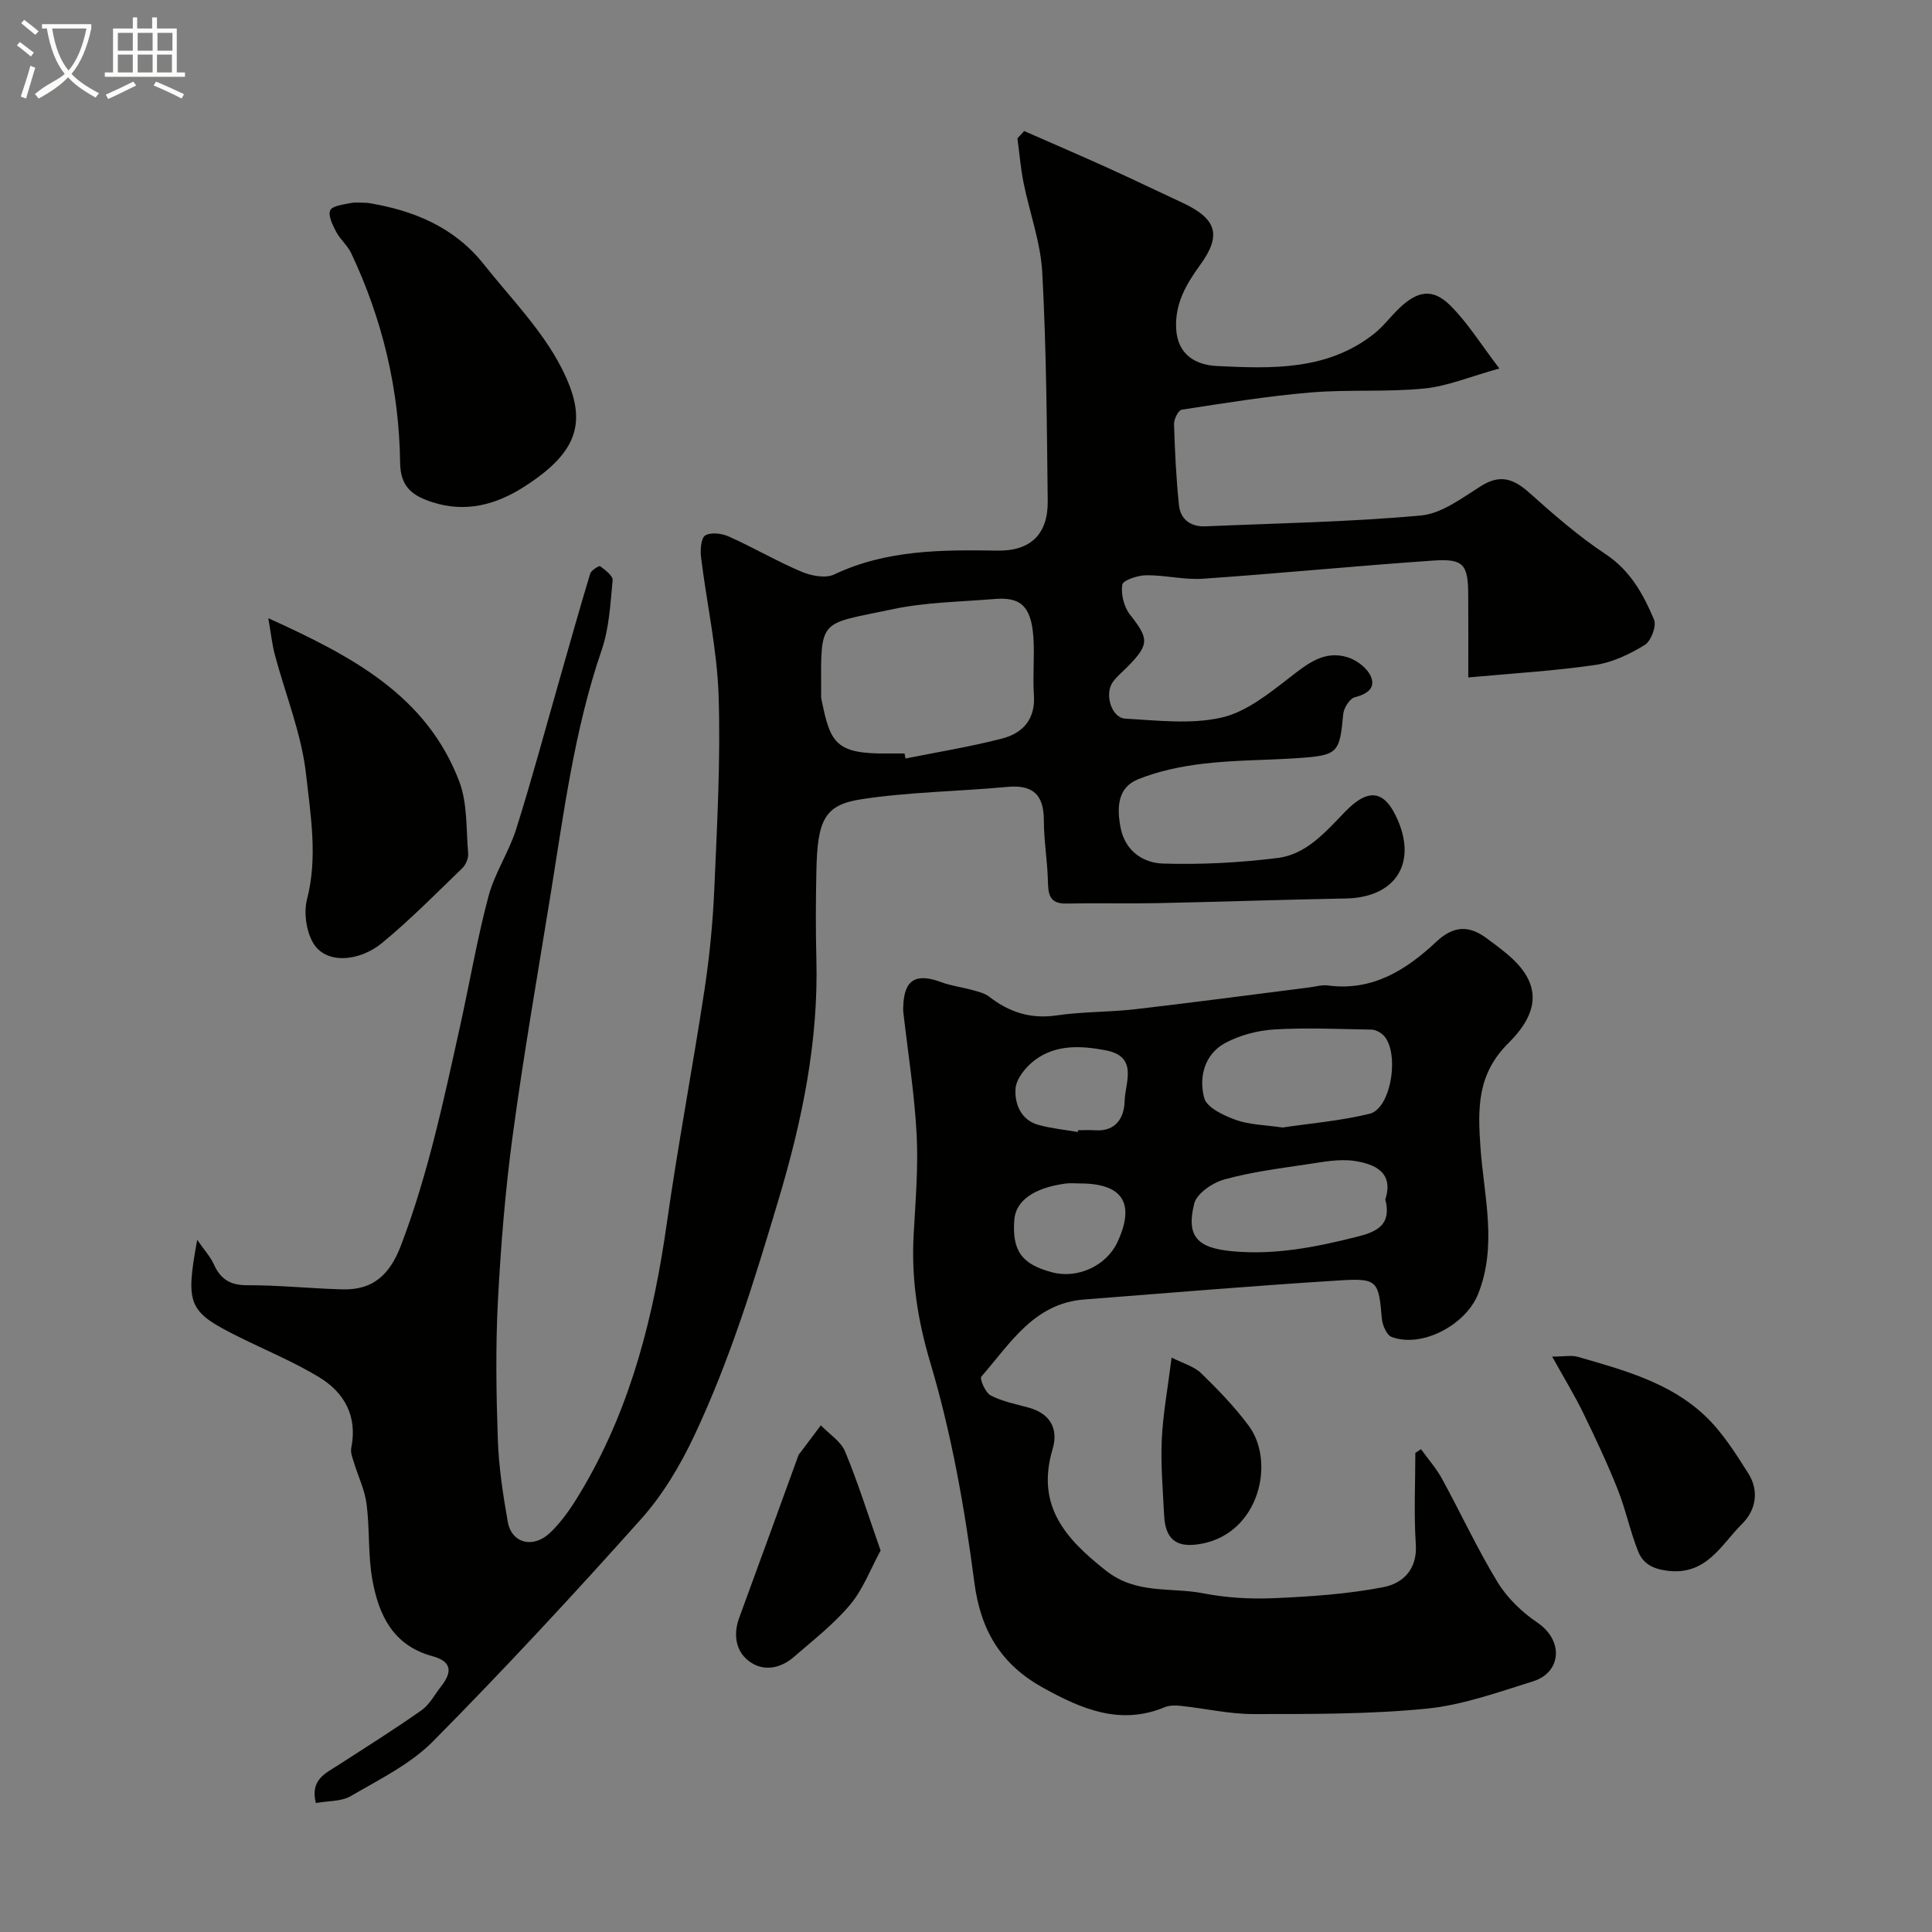 <svg enable-background="new 0 0 400 400" viewBox="0 0 400 400" xmlns="http://www.w3.org/2000/svg"><rect x="0" y="0" width="400" height="400" fill="#808080" stroke="none"/><path d="m6.4 11.7c-1-.8-1.9-1.6-2.9-2.3l.6-.7c.9.7 1.9 1.4 2.9 2.2zm-2.1 8.3c.7-2.1 1.4-4.2 2-6.4.2.1.6.3 1 .4-.7 2.3-1.3 4.4-1.9 6.4zm3-12.8c-1.1-.9-2.1-1.7-2.9-2.4l.6-.7c1 .8 2 1.5 3 2.4zm1.4-1.3v-.9h10.2v.9c-.9 4.2-2.3 7.3-4.1 9.4 1.3 1.4 3.2 2.7 5.7 4-.2.2-.4.5-.7.9-2.5-1.4-4.4-2.7-5.7-4.2-1.4 1.5-3.5 3-6.1 4.4 0 0 0 0-.1-.1-.3-.4-.5-.7-.7-.8 2.7-2.3 4.7-2.8 6.2-4.2-1.8-2.2-3-5.3-3.7-9.4zm9.2 0h-7.1c.6 3.8 1.7 6.7 3.4 8.7 1.7-2 2.9-4.8 3.7-8.7z" fill="#fbfcfa"/><path d="m31.6 3.6h.9v2.3h4.1v9.1h1.7v.9h-16.6v-.9h1.7v-9.1h4.1v-2.3h.9v2.3h3.1v-2.3zm-4 13.3.6.8c-1.9.9-3.8 1.9-5.8 2.8-.2-.3-.3-.6-.5-.9 2-.9 3.9-1.8 5.7-2.7zm-3.2-10.1v3.7h3.1v-3.7zm0 4.5v3.7h3.1v-3.7zm4.1-4.5v3.7h3.1v-3.7zm0 4.5v3.7h3.1v-3.7zm9.1 9.1c-2.1-1.1-4.1-2-5.8-2.7l.5-.8c2.2.9 4.1 1.8 5.8 2.6zm-1.9-13.6h-3.1v3.7h3.1zm-3.2 4.5v3.7h3.1v-3.7z" fill="#fbfcfa"/><g fill="#010100"><path d="m212.04 27.13c5.76 2.53 11.53 5.01 17.26 7.6 5.17 2.34 10.28 4.82 15.43 7.21 7.13 3.31 8.29 6.67 3.76 12.9-2.93 4.03-5.25 8.03-4.98 13.2.28 5.41 4.06 7.53 8.44 7.74 11.35.55 22.85.98 32.54-6.68 1.87-1.48 3.34-3.46 5.06-5.14 3.87-3.77 7.04-4.35 10.69-.74 3.61 3.58 6.35 8.05 10.19 13.07-6.07 1.68-10.75 3.68-15.58 4.15-7.79.77-15.71.16-23.52.82-8.93.75-17.8 2.2-26.66 3.56-.7.11-1.63 1.96-1.6 2.97.17 5.6.44 11.21 1.02 16.79.31 3.01 2.47 4.52 5.52 4.39 14.86-.64 29.76-.89 44.55-2.24 4.33-.39 8.56-3.65 12.5-6.12 4.04-2.53 6.83-1.41 10.06 1.49 5 4.48 10.12 8.93 15.7 12.63 5.14 3.41 7.82 8.32 10.03 13.56.56 1.32-.63 4.46-1.93 5.25-3.11 1.9-6.66 3.61-10.22 4.13-8.44 1.23-16.99 1.73-26.31 2.59 0-6 .03-11.59-.01-17.18-.04-6.22-.97-7.45-7.22-7.02-15.91 1.09-31.79 2.66-47.7 3.76-3.89.27-7.85-.77-11.77-.72-1.74.02-4.79 1.03-4.93 1.95-.31 1.97.34 4.61 1.58 6.19 3.94 5 4.07 6.15-.47 10.78-1.05 1.07-2.26 2.03-3.11 3.24-1.72 2.47-.24 7.36 2.59 7.52 6.64.38 13.56 1.22 19.91-.2 5.09-1.14 9.8-4.94 14.12-8.28 3.74-2.89 7.23-5.78 12.15-4.18 1.84.6 3.96 2.23 4.69 3.93 1.04 2.41-.77 3.66-3.32 4.31-1.06.27-2.29 2.22-2.4 3.5-.75 8.08-1.05 8.54-9.55 9.11-6.43.43-12.9.38-19.29 1.13-4.63.54-9.37 1.51-13.66 3.25-4.31 1.75-4.38 5.99-3.58 10.07.94 4.77 4.66 7.24 8.73 7.37 7.9.25 15.89-.18 23.75-1.15 5.99-.74 9.94-5.4 13.98-9.57 4.93-5.1 8.28-4.47 10.97 1.85 3.87 9.1-.76 15.91-10.8 16.1-12.94.24-25.87.69-38.8.96-6.36.13-12.72-.04-19.08.09-3.71.08-3.74-2.19-3.82-4.92-.12-4.1-.83-8.19-.83-12.28 0-5.29-2.21-7.45-7.57-6.95-10.06.94-20.23 1.03-30.19 2.55-7.71 1.17-9.13 4.31-9.34 14.99-.12 6-.16 12 0 18 .46 17.08-2.91 33.43-7.79 49.77-4.98 16.71-10.08 33.32-17.52 49.08-2.88 6.1-6.48 12.16-10.96 17.17-14.01 15.68-28.32 31.11-43.1 46.05-4.7 4.75-11.13 7.88-17.02 11.33-1.94 1.14-4.66.97-7.24 1.44-1.22-4.88 2.06-6.18 4.75-7.92 5.74-3.71 11.54-7.35 17.13-11.29 1.67-1.18 2.73-3.24 4.04-4.92 2.5-3.17 2.08-5.23-1.8-6.28-8.16-2.21-11.1-8.55-12.41-15.79-.93-5.15-.53-10.53-1.21-15.74-.38-2.95-1.77-5.76-2.64-8.65-.29-.95-.71-2.01-.53-2.91 1.33-6.56-1.38-11.48-6.69-14.69-5.27-3.19-11.04-5.56-16.58-8.32-10.48-5.22-11.1-6.52-8.62-20.1 1.57 2.27 2.75 3.54 3.42 5.03 1.37 3.06 3.34 4.38 6.88 4.37 6.6-.02 13.2.69 19.8.86 6.42.17 9.82-3.15 12.1-9.13 5.63-14.78 8.86-30.17 12.26-45.52 1.97-8.9 3.49-17.91 5.84-26.71 1.28-4.82 4.24-9.18 5.75-13.97 3.27-10.38 6.09-20.9 9.09-31.36 2.05-7.17 4.06-14.35 6.22-21.48.21-.7 1.85-1.71 2.07-1.55 1.05.78 2.66 1.99 2.58 2.9-.47 4.86-.71 9.92-2.28 14.48-5.65 16.47-7.82 33.62-10.58 50.66-2.69 16.59-5.58 33.16-7.83 49.81-1.54 11.39-2.47 22.9-3.07 34.39-.49 9.51-.34 19.07-.01 28.59.2 5.71 1.07 11.42 2.07 17.06.77 4.33 5.18 5.61 8.75 2.22 2.9-2.75 5.14-6.34 7.17-9.85 9.72-16.79 14.3-35.19 17-54.25 2.29-16.15 5.35-32.2 7.8-48.33 1.06-6.97 1.74-14.04 2.04-21.09.57-13.26 1.31-26.55.88-39.79-.31-9.59-2.47-19.12-3.64-28.69-.18-1.51 0-3.97.88-4.49 1.2-.71 3.46-.41 4.9.24 5.08 2.28 9.91 5.11 15.03 7.28 2.01.85 4.96 1.42 6.75.57 10.83-5.13 22.28-5.12 33.83-4.94 6.81.1 10.47-3.36 10.39-10.29-.18-15.77-.28-31.55-1.13-47.29-.34-6.26-2.63-12.4-3.88-18.62-.6-3.01-.85-6.1-1.26-9.15.49-.52.94-1.02 1.39-1.52zm-24.77 128.87c.07.35.14.69.22 1.04 6.68-1.35 13.43-2.43 20.01-4.14 4.28-1.11 6.91-4.02 6.56-9.02-.28-3.97.17-8-.11-11.97-.47-6.82-3.02-8.31-8.1-7.89-7.02.59-14.17.65-21.02 2.11-15.32 3.25-14.89 1.64-14.82 17.16 0 .5-.04 1.01.06 1.49 1.81 8.81 2.69 11.37 13.71 11.22 1.16-.01 2.32 0 3.49 0z"/><path d="m294.2 300.04c1.46 2.03 3.16 3.94 4.35 6.12 3.89 7.11 7.3 14.51 11.51 21.42 1.99 3.26 5.02 6.18 8.21 8.34 5.62 3.82 4.92 10.38-.87 12.18-7.25 2.26-14.59 4.92-22.06 5.66-11.84 1.17-23.83 1.11-35.76 1.12-5.03.01-10.06-1.16-15.09-1.7-1.11-.12-2.37-.13-3.37.29-9.24 3.82-17.25.34-25.15-4.03-8.64-4.78-12.93-11.73-14.25-21.87-1.99-15.29-4.7-30.67-9.1-45.41-2.66-8.92-3.96-17.44-3.46-26.52.38-6.93.98-13.9.62-20.8-.45-8.49-1.81-16.93-2.77-25.4-.04-.33-.01-.67 0-1 .14-5.56 2.56-7.06 7.84-5.1 2.1.78 4.38 1.05 6.55 1.66 1.18.33 2.48.64 3.41 1.36 4.15 3.21 8.57 4.66 13.95 3.87 5.37-.79 10.86-.66 16.26-1.28 12.02-1.39 24.02-2.99 36.02-4.51 1.3-.16 2.65-.58 3.91-.41 9.21 1.23 16.2-3.22 22.42-9.05 3.53-3.31 6.69-3.46 10.36-.77 1.45 1.06 2.89 2.14 4.27 3.29 7.37 6.13 6.71 12.11.28 18.49-6.44 6.39-6.35 13.39-5.76 21.68.72 10 3.53 20.22-.51 30.28-2.55 6.35-11.61 11.21-17.89 8.85-1.04-.39-1.92-2.48-2.03-3.86-.65-7.65-.88-8.33-8.49-7.86-17.74 1.1-35.45 2.59-53.17 3.97-10.41.81-15.3 9.17-21.25 15.95-.4.46.83 3.34 1.93 3.91 2.4 1.25 5.19 1.79 7.85 2.52 4.53 1.24 6.2 4.44 4.97 8.59-3.47 11.69 2.59 18.51 11.07 25.18 6.32 4.97 13.41 3.37 20.13 4.68 4.81.94 9.86 1.22 14.77 1 7.53-.33 15.12-.85 22.49-2.27 3.96-.76 7.08-3.59 6.74-8.84-.42-6.3-.1-12.65-.1-18.97.37-.25.77-.51 1.17-.76zm-28.66-66.6c5.77-.87 12.02-1.37 18.03-2.85 4.64-1.14 6.34-13.39 2.6-16.48-.6-.5-1.48-.93-2.23-.94-6.67-.11-13.37-.43-20.02-.04-3.47.21-7.16 1.16-10.21 2.79-4.36 2.33-5.54 7.11-4.39 11.41.54 2 4.06 3.64 6.56 4.54 2.87 1.02 6.09 1.04 9.66 1.57zm21.27 14.88c1.81-5.55-2.13-7.32-6.37-7.96-3.13-.47-6.49.2-9.71.68-5.78.86-11.62 1.6-17.23 3.15-2.44.67-5.72 2.89-6.25 5-1.72 6.89.73 9.2 7.88 9.87 8.88.83 17.35-.87 25.86-3.01 4.1-1.03 7.18-2.47 5.82-7.73zm-63.2-3.3c-1 0-2.01-.12-2.99.02-6.6.9-10.32 3.56-10.62 7.52-.48 6.41 1.54 9.21 7.87 10.87 5.26 1.38 11.2-1.37 13.47-6.24 3.75-8.03 1.13-12.17-7.73-12.17zm-.46-10.65c.02-.12.04-.25.06-.37 1.16 0 2.33-.07 3.48.01 4.37.33 6.07-2.64 6.15-6.04.1-3.82 2.93-9.22-3.94-10.52-5.08-.96-10.27-1.24-14.63 2.02-1.86 1.39-3.89 3.86-4.02 5.96-.19 3.06 1.07 6.46 4.76 7.47 2.65.73 5.42 1 8.14 1.47z"/><path d="m76.1 42c9.45 1.52 17.93 4.98 24.05 12.7 5.58 7.03 12.1 13.63 16.11 21.49 5.46 10.7 3.89 17.18-7.84 24.65-5.87 3.74-12.17 5.35-19.01 3.1-3.87-1.27-6.51-3.01-6.57-8.12-.19-15.15-3.64-29.7-10.15-43.44-.76-1.59-2.26-2.82-3.09-4.39-.73-1.39-1.71-3.34-1.23-4.44.42-.95 2.72-1.2 4.24-1.51 1.13-.22 2.33-.04 3.49-.04z"/><path d="m55.55 127.99c17.33 7.87 32.69 15.95 39.51 33.73 1.75 4.57 1.43 9.95 1.87 14.98.08.98-.48 2.33-1.2 3.03-5.47 5.28-10.83 10.73-16.69 15.55-4.54 3.73-11.74 4.61-14.37-.34-1.31-2.46-1.79-6.07-1.1-8.76 2.24-8.7.74-17.38-.2-25.84-.93-8.42-4.29-16.57-6.49-24.86-.53-2-.74-4.08-1.33-7.49z"/><path d="m321.36 280.87c2.45 0 3.99-.33 5.32.05 9.4 2.72 19.02 5.28 26.33 12.21 3.57 3.38 6.32 7.75 8.98 11.96 2.24 3.56 1.58 7.55-1.3 10.4-4.37 4.33-7.37 10.77-15.55 9.71-3.13-.41-5-1.58-5.96-3.96-1.69-4.21-2.6-8.73-4.28-12.95-2.15-5.39-4.63-10.65-7.17-15.87-1.77-3.62-3.89-7.08-6.37-11.55z"/><path d="m182.32 321.03c-2.11 3.87-3.64 8.03-6.32 11.22-3.37 4.01-7.62 7.31-11.61 10.78-2.92 2.54-6.57 3.12-9.51.75-2.57-2.07-3.08-5.43-1.84-8.82 4.13-11.23 8.2-22.49 12.3-33.74.05-.15.2-.26.3-.39 1.43-1.91 2.86-3.82 4.3-5.73 1.72 1.79 4.14 3.29 5.03 5.42 2.66 6.42 4.74 13.07 7.35 20.51z"/><path d="m242.57 281.07c2.38 1.22 4.64 1.81 6.1 3.23 3.53 3.44 7.01 7.01 9.92 10.97 5.45 7.43 2.15 21.94-9.6 24.3-5.16 1.04-7.7-.57-7.97-5.82-.26-5.21-.72-10.45-.49-15.65s1.2-10.36 2.04-17.03z"/></g></svg>